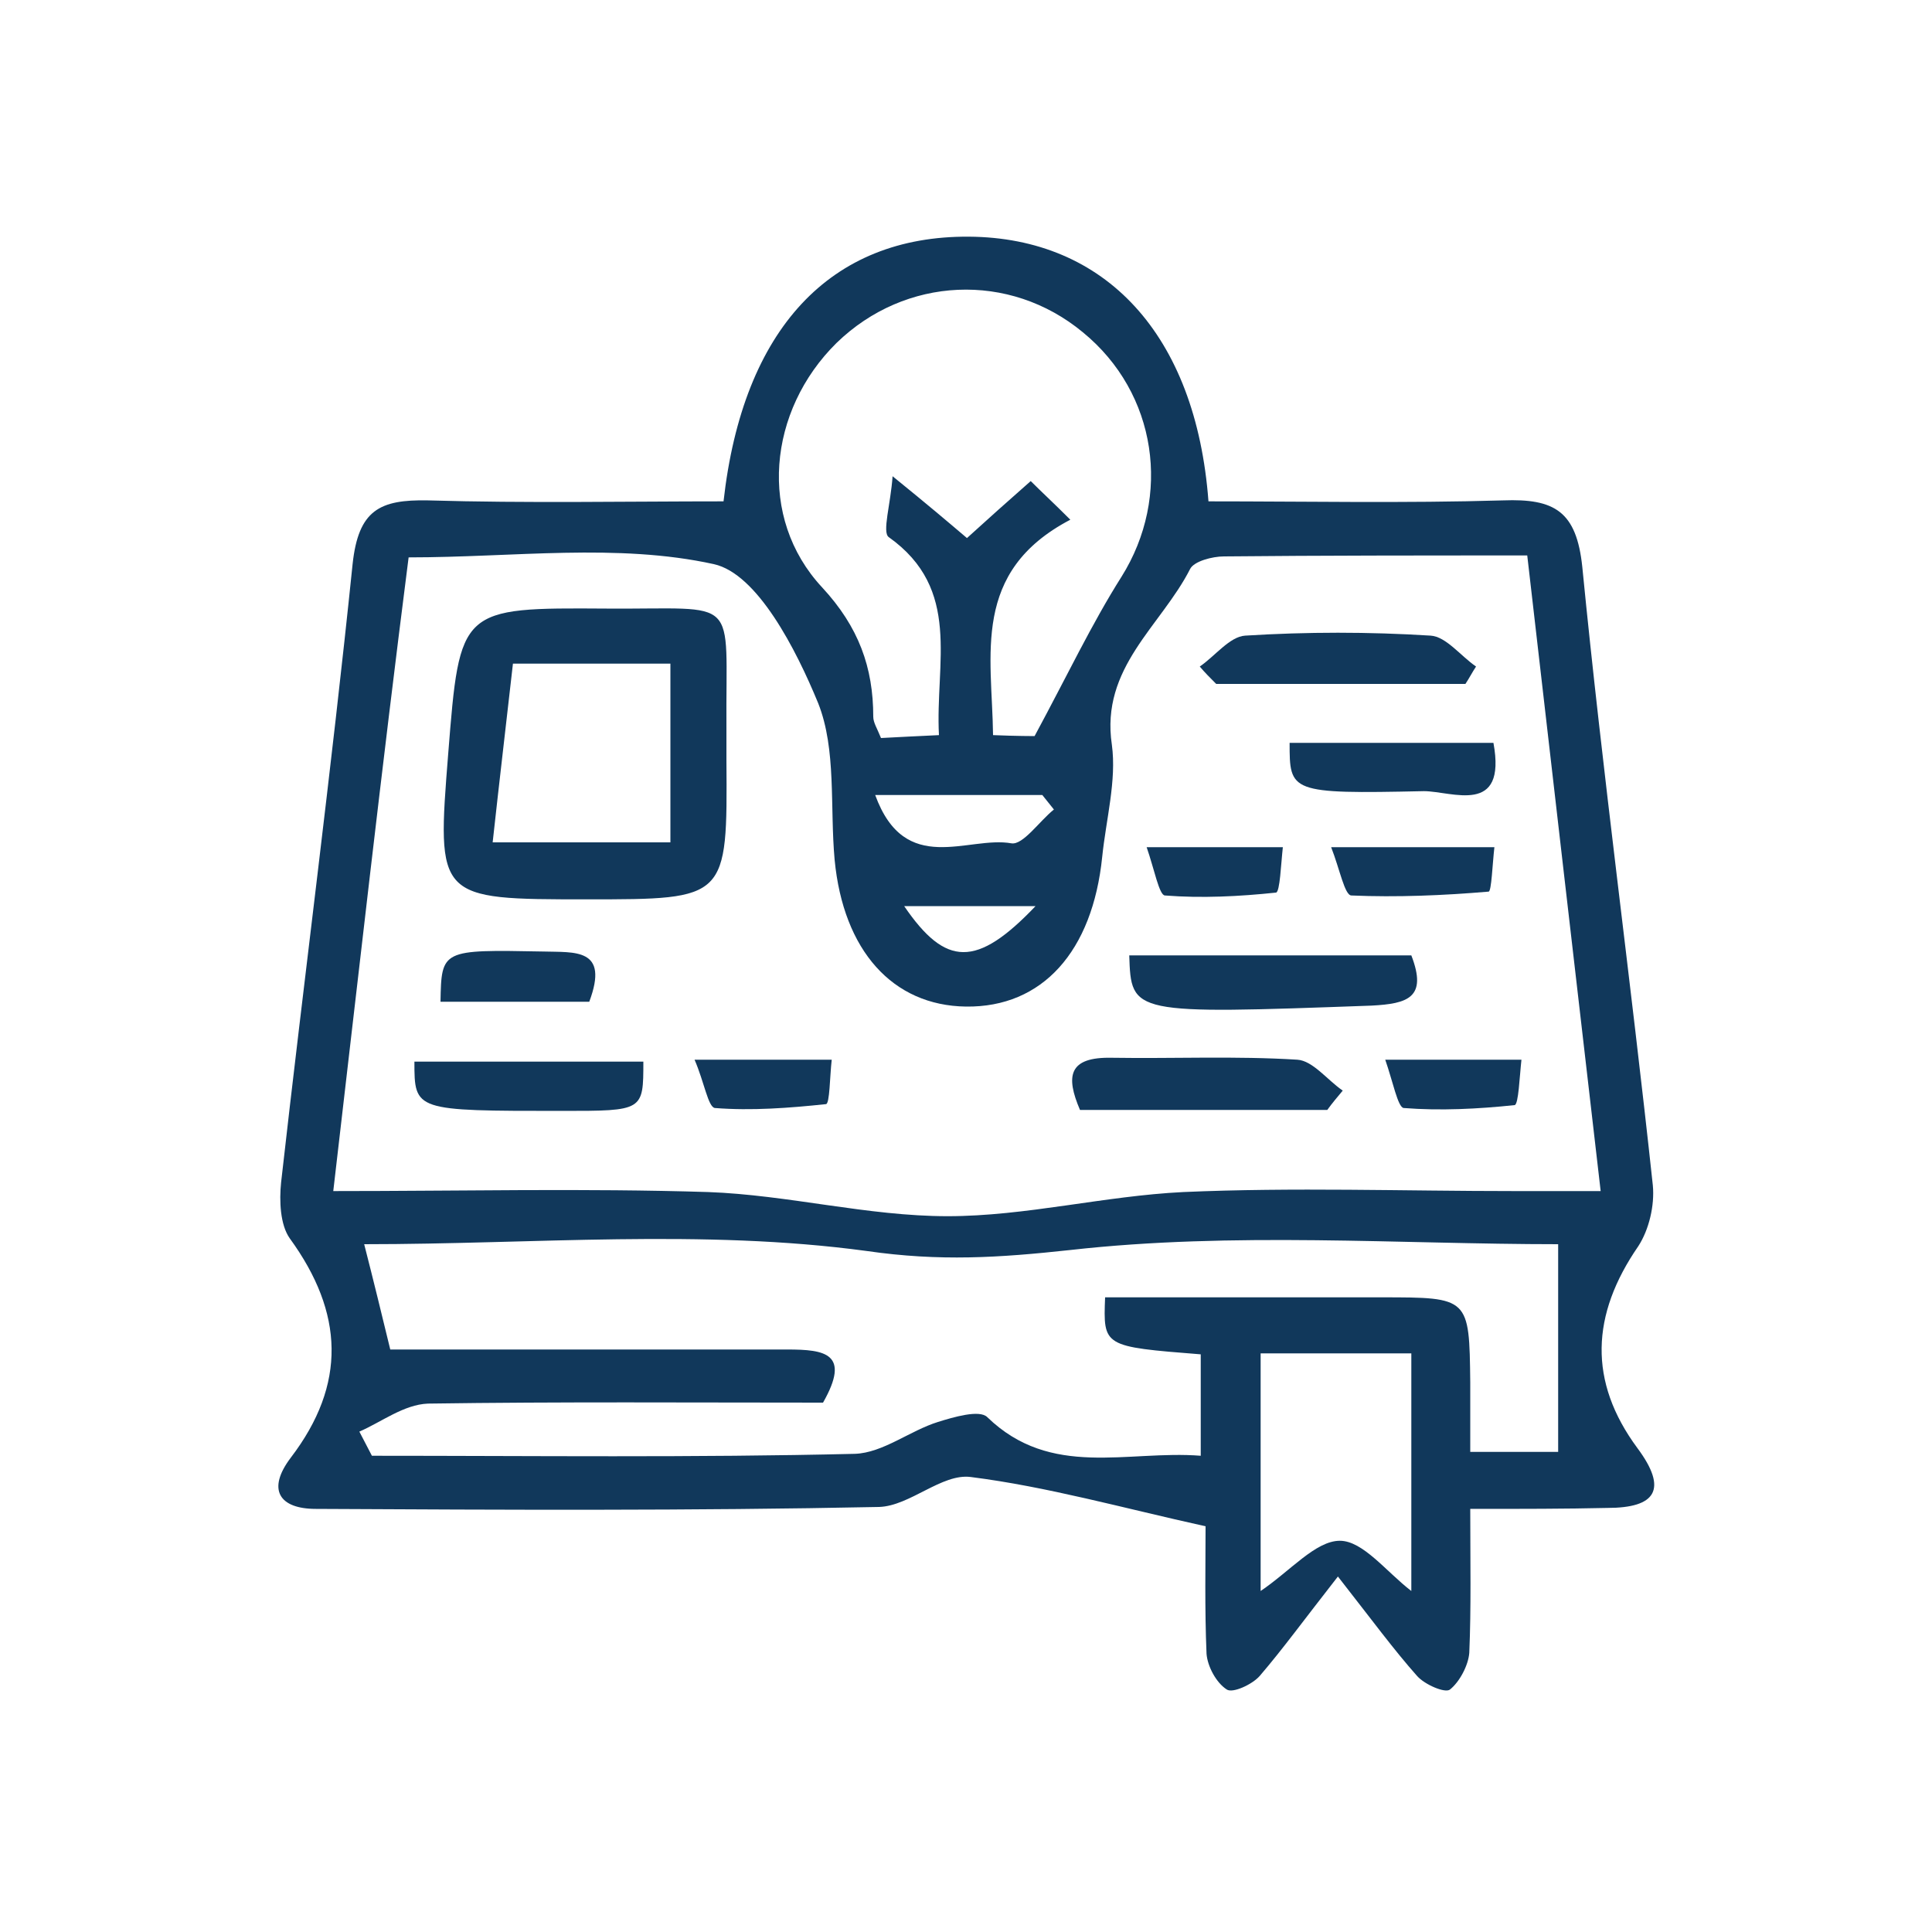 <?xml version="1.0" encoding="utf-8"?>
<!-- Generator: Adobe Illustrator 24.0.2, SVG Export Plug-In . SVG Version: 6.00 Build 0)  -->
<svg version="1.1" id="Layer_1" xmlns="http://www.w3.org/2000/svg" xmlns:xlink="http://www.w3.org/1999/xlink" x="0px" y="0px"
	 viewBox="0 0 200 200" style="enable-background:new 0 0 200 200;" xml:space="preserve">
<style type="text/css">
	.st0{fill:#11385B;}
</style>
<g>
	<path class="st0" d="M152.2,156.2c0,5.4,0.1,10.2-0.1,14.9c-0.1,1.3-1,3-2,3.8c-0.5,0.4-2.6-0.5-3.4-1.4c-2.4-2.7-4.6-5.7-8.2-10.3
		c-3.6,4.6-5.7,7.5-8.1,10.3c-0.8,0.9-2.8,1.8-3.4,1.4c-1.1-0.7-2-2.4-2.1-3.7c-0.2-4.7-0.1-9.5-0.1-13.2
		c-8.6-1.9-16.4-4.1-24.3-5.1c-3-0.4-6.3,3-9.5,3.1c-19.4,0.4-38.9,0.3-58.3,0.2c-3.8,0-5.1-2-2.6-5.3c5.8-7.6,5.5-15-0.1-22.7
		c-1-1.4-1.1-3.9-0.9-5.8c2.4-21.3,5.2-42.6,7.4-64c0.6-5.6,2.8-6.7,7.8-6.6c10.2,0.3,20.5,0.1,30.6,0.1c2-17.9,11.1-27.5,25.4-27.4
		c14.1,0.1,23.5,10.1,24.8,27.4c10.1,0,20.3,0.2,30.5-0.1c5.3-0.2,7.6,1.1,8.2,6.9c2.1,21.4,5,42.6,7.3,64c0.2,2.1-0.4,4.6-1.5,6.3
		c-4.9,7.1-5.2,14-0.1,20.9c3.2,4.3,1.9,6.2-3.1,6.2C162,156.2,157.6,156.2,152.2,156.2z M34.5,123.3c13.2,0,26-0.3,38.8,0.1
		c8.3,0.3,16.5,2.5,24.8,2.5c8.1,0,16.2-2.1,24.4-2.5c11.4-0.5,22.8-0.1,34.3-0.1c2.8,0,5.7,0,8.9,0c-2.6-22.5-5.1-44-7.6-65.8
		c-10.9,0-21.2,0-31.4,0.1c-1.2,0-3.1,0.5-3.5,1.3c-3,5.9-9.3,10.2-8.1,18.2c0.5,3.7-0.6,7.7-1,11.6c-1,9.8-6.2,15.6-14.1,15.5
		c-7.6-0.1-12.7-5.8-13.6-15.2c-0.5-5.5,0.2-11.4-1.7-16.2c-2.3-5.6-6.3-13.4-10.8-14.4c-10-2.2-20.7-0.7-31.6-0.7
		C39.5,79.6,37.1,101,34.5,123.3z M37.2,148.2c0.4,0.8,0.9,1.7,1.3,2.5c16.7,0,33.3,0.2,50-0.2c2.9-0.1,5.7-2.4,8.6-3.3
		c1.6-0.5,4.3-1.3,5.1-0.5c6.6,6.4,14.5,3.4,22.1,4c0-4,0-7.2,0-10.5c-10.1-0.8-10.1-0.8-9.9-5.9c9.5,0,19.1,0,28.6,0
		c9.1,0,9.1,0,9.2,8.8c0,2.4,0,4.9,0,7.2c3.9,0,6.9,0,9.1,0c0-7.3,0-14.2,0-21.5c-16.4,0-33.6-1.3-50.5,0.6
		c-7.4,0.8-13.5,1.2-21.1,0.1c-17-2.3-34.4-0.7-52-0.7c1,3.9,1.8,7.2,2.7,10.9c13.7,0,27.4,0,41.1,0c3.9,0,6.6,0.4,3.7,5.5
		c-13.5,0-27.2-0.1-40.9,0.1C41.8,145.4,39.5,147.2,37.2,148.2z M107.1,76.2c3.4-6.3,5.9-11.6,9-16.5c5.2-8.3,3.7-19-4-25.3
		c-7.6-6.3-18.4-5.8-25.5,1.1c-7.1,7-8.2,18.1-1.5,25.3c3.8,4.1,5.3,8.3,5.3,13.4c0,0.6,0.4,1.2,0.8,2.2c1.9-0.1,3.8-0.2,6-0.3
		c-0.4-7.5,2.4-15.1-5.2-20.5c-0.7-0.5,0.2-3.4,0.4-6.3c3.7,3,5.7,4.7,7.7,6.4c2.2-2,4.1-3.7,6.6-5.9c1.2,1.2,2.3,2.2,4.1,4
		c-10.3,5.4-8.1,14-8,22.3C105.2,76.2,107.1,76.2,107.1,76.2z M130.5,164.7c3.1-2.1,5.7-5.2,8.2-5.2c2.4,0,4.8,3.2,7.4,5.2
		c0-8.6,0-16.7,0-24.6c-5.5,0-10.4,0-15.6,0C130.5,148.3,130.5,156.2,130.5,164.7z M90.6,82.3c3.1,8.5,9.6,4.2,14.1,5
		c1.2,0.2,2.9-2.3,4.4-3.5c-0.4-0.5-0.8-1-1.2-1.5C102.7,82.3,97.5,82.3,90.6,82.3z M107.2,93.8c-4.9,0-9.2,0-13.6,0
		C97.9,100.1,101.1,100.2,107.2,93.8z"/>
	<path class="st0" d="M60.8,93.1c-15.6,0-15.6,0-14.4-15.1c1.2-15.1,1.2-15.1,16.4-15c14,0.1,12.3-1.6,12.4,12.3c0,1.1,0,2.3,0,3.4
		C75.3,93.1,75.3,93.1,60.8,93.1z M51,87.2c6.6,0,12.4,0,18.4,0c0-6.4,0-12.4,0-18.5c-5.6,0-10.8,0-16.3,0
		C52.4,74.9,51.7,80.8,51,87.2z"/>
	<path class="st0" d="M146.1,98.9c1.7,4.4-0.4,5-4.1,5.2c-24.9,0.9-24.9,0.9-25.1-5.2C126.6,98.9,136.3,98.9,146.1,98.9z"/>
	<path class="st0" d="M124.2,69c1.6-1.1,3.1-3.1,4.7-3.2c6.4-0.4,12.8-0.4,19.2,0c1.6,0.1,3.1,2.1,4.7,3.2c-0.4,0.6-0.7,1.2-1.1,1.8
		c-8.6,0-17.2,0-25.8,0C125.3,70.2,124.7,69.6,124.2,69z"/>
	<path class="st0" d="M137.4,114.9c-8.4,0-16.8,0-25.6,0c-1.5-3.5-1.2-5.5,3.3-5.4c6.4,0.1,12.8-0.2,19.2,0.2
		c1.6,0.1,3.1,2.1,4.7,3.2C138.5,113.5,137.9,114.2,137.4,114.9z"/>
	<path class="st0" d="M66.6,109.9c0,5.1,0,5.1-8.4,5.1c-15.3,0-15.3,0-15.3-5.1C50.6,109.9,58.3,109.9,66.6,109.9z"/>
	<path class="st0" d="M154.6,76.9c1.4,7.6-4.3,5-7.2,5c-13.9,0.3-13.9,0.1-13.9-5C140.3,76.9,147,76.9,154.6,76.9z"/>
	<path class="st0" d="M137.8,87.7c6.4,0,11.2,0,16.9,0c-0.2,1.7-0.3,4.6-0.6,4.6c-4.7,0.4-9.5,0.6-14.2,0.4
		C139.2,92.7,138.7,90,137.8,87.7z"/>
	<path class="st0" d="M45.6,103.7c0.1-5.4,0.1-5.4,10.6-5.2c3.3,0.1,6.9-0.4,4.8,5.2C56.1,103.7,51.1,103.7,45.6,103.7z"/>
	<path class="st0" d="M118.7,87.7c5.5,0,9.3,0,14.1,0c-0.2,1.8-0.3,4.6-0.7,4.7c-3.8,0.4-7.7,0.6-11.5,0.3
		C120,92.7,119.5,90,118.7,87.7z"/>
	<path class="st0" d="M71.9,109.7c5.5,0,9.4,0,14.2,0c-0.2,1.7-0.2,4.6-0.6,4.6c-3.8,0.4-7.7,0.7-11.5,0.4
		C73.3,114.6,72.9,112,71.9,109.7z"/>
	<path class="st0" d="M143.4,109.7c5.5,0,9.4,0,14.1,0c-0.2,1.8-0.3,4.6-0.7,4.7c-3.8,0.4-7.7,0.6-11.5,0.3
		C144.7,114.6,144.2,112,143.4,109.7z"/>
</g>
</svg>
